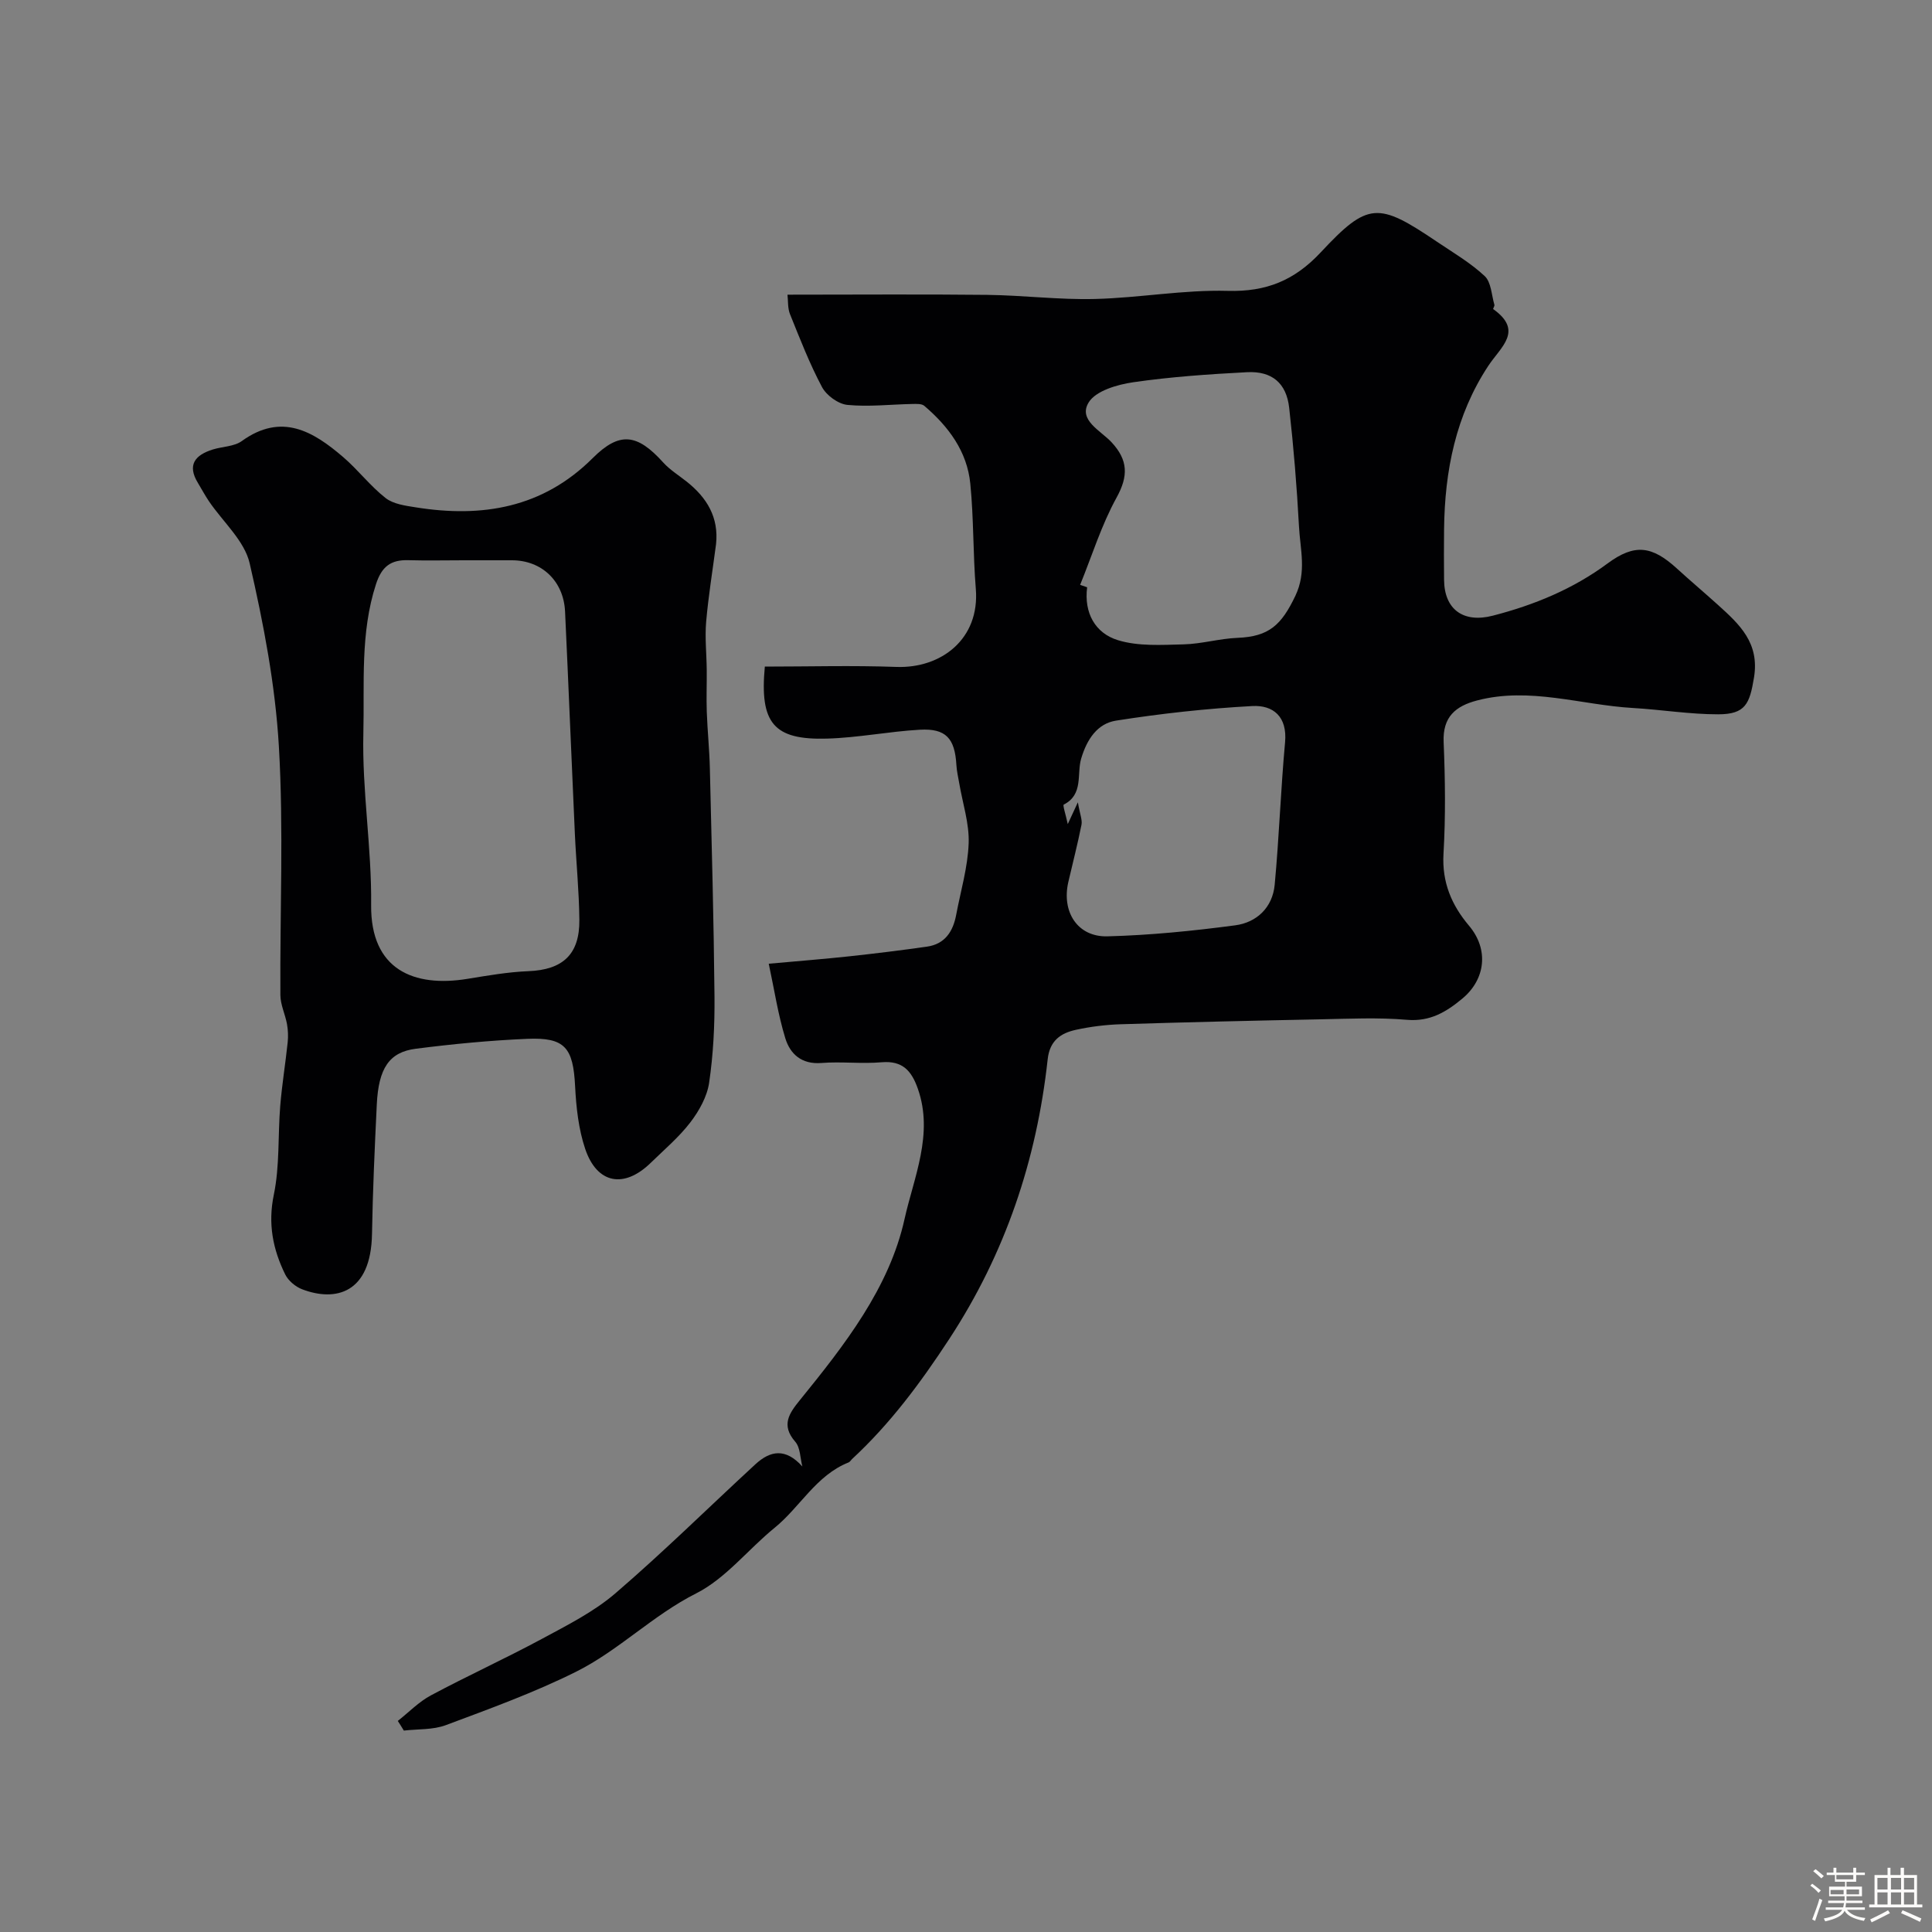 <svg enable-background="new 0 0 400 400" viewBox="0 0 400 400" xmlns="http://www.w3.org/2000/svg"><rect x="0" y="0" width="400" height="400" fill="#808080" stroke="none"/><path d="m374.8 390.4.4-.4c.7.5 1.3 1 1.8 1.4l-.5.5c-.5-.6-1.1-1.1-1.7-1.5zm1 7.3-.6-.3c.5-1.4 1.1-2.8 1.5-4.3.2.1.4.2.6.3-.5 1.3-1 2.8-1.5 4.3zm-.4-10.3.5-.4c.4.3 1 .8 1.7 1.4l-.5.5c-.5-.5-1.1-1-1.7-1.5zm2.5.3h1.7v-1h.6v1h3.5v-1h.6v1h1.8v.5h-1.8v1.4h-2v1h3.2v2h-3.2v.9h3.3v.5h-3.4c0 .3-.1.6-.1.9h4v.5h-3.7c.7.9 1.9 1.5 3.8 1.7-.1.2-.2.4-.3.6-2.1-.4-3.5-1.1-4-2.1-.4 1-1.8 1.7-4 2.2-.1-.2-.2-.4-.3-.6 2.1-.4 3.4-1 3.8-1.8h-3.4v-.5h3.6c.1-.3.1-.6.2-.9h-3.3v-.5h3.4c0-.3 0-.6 0-.9h-3.2v-2h3.3v-1h-2.1v-1.4h-1.7v-.5zm1.1 3.5v1h2.7c0-.3 0-.4 0-.4 0-.1 0-.2 0-.2 0-.1 0-.2 0-.3h-2.7zm1.2-3v.9h3.5v-.9zm4.7 3h-2.6v.6.4h2.6z" fill="#fcfbfa"/><path d="m393.6 386.7h.6v1.5h2.7v6.1h1.1v.6h-11v-.6h1.1v-6.1h2.7v-1.5h.6v1.5h2.1v-1.5zm-2.7 8.8.4.6c-1.2.6-2.5 1.3-3.8 1.9-.1-.2-.2-.4-.3-.6 1.2-.6 2.5-1.2 3.7-1.9zm-2.2-6.7v2.4h2.1v-2.4zm0 3v2.5h2.1v-2.5zm2.8-3v2.4h2.1v-2.4zm0 3v2.5h2.1v-2.5zm6 6.1c-1.4-.7-2.7-1.3-3.9-1.8l.3-.6c1.5.6 2.7 1.2 3.9 1.7zm-1.2-9.1h-2.1v2.4h2.1zm-2.1 3v2.5h2.1v-2.5z" fill="#fcfbfa"/><g fill="#010103"><path d="m82.36 356.3c2.28-1.79 4.35-3.96 6.87-5.3 7.57-4.05 15.39-7.61 22.95-11.68 5.26-2.84 10.76-5.6 15.24-9.45 9.96-8.56 19.32-17.81 28.98-26.71 3.1-2.85 6.24-3.4 9.72.46-.46-1.73-.41-3.91-1.47-5.12-3.02-3.46-1.23-5.93.98-8.65 9.22-11.36 18.5-23.21 21.65-37.48 1.89-8.54 6.06-17.56 2.75-26.96-1.3-3.7-3.15-5.85-7.5-5.48-4.13.36-8.34-.18-12.48.15-4.09.32-6.46-1.86-7.46-5.12-1.51-4.91-2.27-10.05-3.43-15.43 6.31-.57 11.53-.98 16.72-1.54 5.36-.58 10.71-1.24 16.05-2 3.7-.53 5.38-3.12 6.03-6.55.93-4.94 2.41-9.87 2.59-14.84.15-4.1-1.24-8.25-1.94-12.38-.22-1.28-.53-2.57-.6-3.86-.32-5.49-2.17-7.58-7.55-7.28-6.42.36-12.81 1.66-19.23 1.84-11.03.32-13.98-3.18-12.88-14.91 9.04 0 18.16-.26 27.25.07 9.24.33 17.29-5.76 16.43-16.19-.59-7.24-.42-14.54-1.14-21.76-.66-6.68-4.52-11.84-9.53-16.11-.55-.47-1.68-.39-2.53-.38-4.47.09-8.97.62-13.39.19-1.9-.19-4.33-1.96-5.25-3.69-2.58-4.84-4.57-10-6.63-15.1-.5-1.24-.37-2.73-.52-4.03 14.22 0 27.79-.11 41.37.04 7.44.09 14.88 1.04 22.3.85 9.18-.23 18.36-1.93 27.5-1.68 7.98.22 13.8-2.17 19.22-7.96 9.81-10.51 11.89-10.44 24.05-2.23 3.38 2.28 6.96 4.37 9.91 7.13 1.35 1.26 1.41 3.91 2.01 5.95.07.26-.33.82-.25.88 6.32 4.51 1.62 7.78-.99 11.72-6.76 10.22-9.05 21.79-9.18 33.87-.04 3.5-.04 7 0 10.5.06 6.12 4.01 8.96 10.09 7.39 8.56-2.21 16.58-5.5 23.77-10.82 5.6-4.14 9.19-3.65 14.34 1.05 2.8 2.56 5.7 5 8.51 7.54 4.46 4.03 8.65 7.86 7.45 15.08-.89 5.37-1.75 7.56-7.38 7.57-5.9.01-11.8-.97-17.71-1.31-10.74-.63-21.33-4.41-32.23-1.56-4.43 1.16-7.15 3.38-6.93 8.61.32 7.7.42 15.45-.03 23.14-.34 5.89 1.68 10.62 5.27 14.87 4.21 4.98 3.38 11.17-1.37 15.11-3.35 2.78-6.69 4.8-11.47 4.39-5.95-.51-11.99-.22-17.98-.1-13.77.27-27.53.59-41.29 1.02-3.1.1-6.23.49-9.26 1.15-3.16.69-5.43 2.24-5.85 6.11-2.29 20.88-8.77 40.19-20.4 57.94-5.92 9.04-12.21 17.52-20.11 24.83-.24.23-.43.58-.71.69-6.73 2.67-10.02 9.23-15.31 13.53-5.49 4.46-10.11 10.48-16.24 13.58-9 4.54-16.04 11.82-24.88 16.23-8.67 4.32-17.85 7.65-26.95 11.05-2.67 1-5.79.79-8.7 1.13-.4-.68-.83-1.34-1.25-2zm141.27-235.21c.48.17.97.33 1.45.5-.68 5.32 1.68 9.51 6.37 10.95 4.23 1.3 9.04.98 13.58.87 3.74-.09 7.44-1.2 11.18-1.35 6.53-.26 9.09-2.65 11.98-8.7 2.37-4.96 1-9.61.75-14.37-.44-8.2-1.11-16.41-2.03-24.57-.57-5.1-3.57-7.63-8.73-7.36-7.87.41-15.76.95-23.55 2.08-3.31.48-7.77 1.77-9.24 4.19-2.22 3.64 2.51 5.82 4.75 8.24 3.4 3.67 3.52 6.95 1.03 11.46-3.13 5.68-5.08 12.01-7.54 18.06zm-.47 45.02c.44 2.53.95 3.66.75 4.65-.79 3.97-1.81 7.89-2.72 11.83-1.43 6.2 1.89 11.42 8.08 11.27 8.84-.23 17.69-1.12 26.46-2.28 4.47-.59 7.74-3.7 8.18-8.4.92-9.82 1.25-19.69 2.15-29.5.49-5.31-2.45-7.73-6.79-7.5-9.44.51-18.88 1.55-28.22 3.02-3.84.61-6.01 3.83-7.21 7.88-.93 3.16.52 7.42-3.6 9.5-.25.13.4 2.03.83 4.04.82-1.77 1.14-2.47 2.09-4.51z"/><path d="m148.25 112.66c-.7 5.36-1.58 10.71-2.05 16.09-.28 3.28.09 6.61.12 9.92.03 2.9-.09 5.81.01 8.7.14 3.92.55 7.82.64 11.74.38 15.76.81 31.52.96 47.28.05 5.93-.25 11.91-1.11 17.77-.42 2.88-2.07 5.83-3.88 8.2-2.36 3.08-5.4 5.65-8.2 8.38-5.52 5.39-11.13 4.39-13.58-2.87-1.38-4.1-1.87-8.61-2.09-12.97-.4-8-2.09-10.16-9.93-9.82-7.7.33-15.4 1.07-23.05 2.05-5.53.7-7.72 4.07-8.08 11.55-.43 8.93-.84 17.86-.99 26.79-.21 12.36-7.58 14.09-14.47 11.46-1.38-.53-2.86-1.77-3.5-3.07-2.55-5.19-3.61-10.47-2.36-16.5 1.24-5.97.83-12.27 1.33-18.41.36-4.39 1.08-8.75 1.54-13.14.13-1.24.08-2.55-.14-3.78-.37-2.02-1.36-4.01-1.37-6.01-.11-17.16.69-34.36-.31-51.46-.74-12.74-3.18-25.48-6.05-37.94-1.08-4.68-5.54-8.57-8.43-12.84-.82-1.21-1.51-2.52-2.27-3.77-2.31-3.77-.58-5.8 3.04-6.94 2.01-.63 4.44-.6 6.04-1.76 8.23-5.93 14.76-2.02 21 3.34 3.07 2.64 5.58 5.97 8.76 8.46 1.61 1.26 4.1 1.59 6.25 1.93 13.74 2.2 26.28.13 36.63-10.19 5.54-5.53 9.19-5.1 14.59.89 1.41 1.56 3.28 2.7 4.94 4.03 4.13 3.3 6.6 7.35 6.01 12.89zm-52.24 3.34c-3.83 0-7.66.09-11.48-.02-3.61-.1-5.49 1.3-6.68 4.95-3.3 10.13-2.37 20.61-2.62 30.89-.29 11.83 1.74 23.7 1.61 35.54-.14 13.42 8.85 17.11 19.94 15.3 4.18-.68 8.4-1.42 12.62-1.59 7.09-.28 10.63-3.44 10.55-10.65-.06-5.93-.66-11.85-.93-17.78-.7-15.34-1.31-30.69-2.03-46.03-.3-6.32-4.83-10.6-10.99-10.61-3.34 0-6.67 0-9.99 0z"/></g></svg>